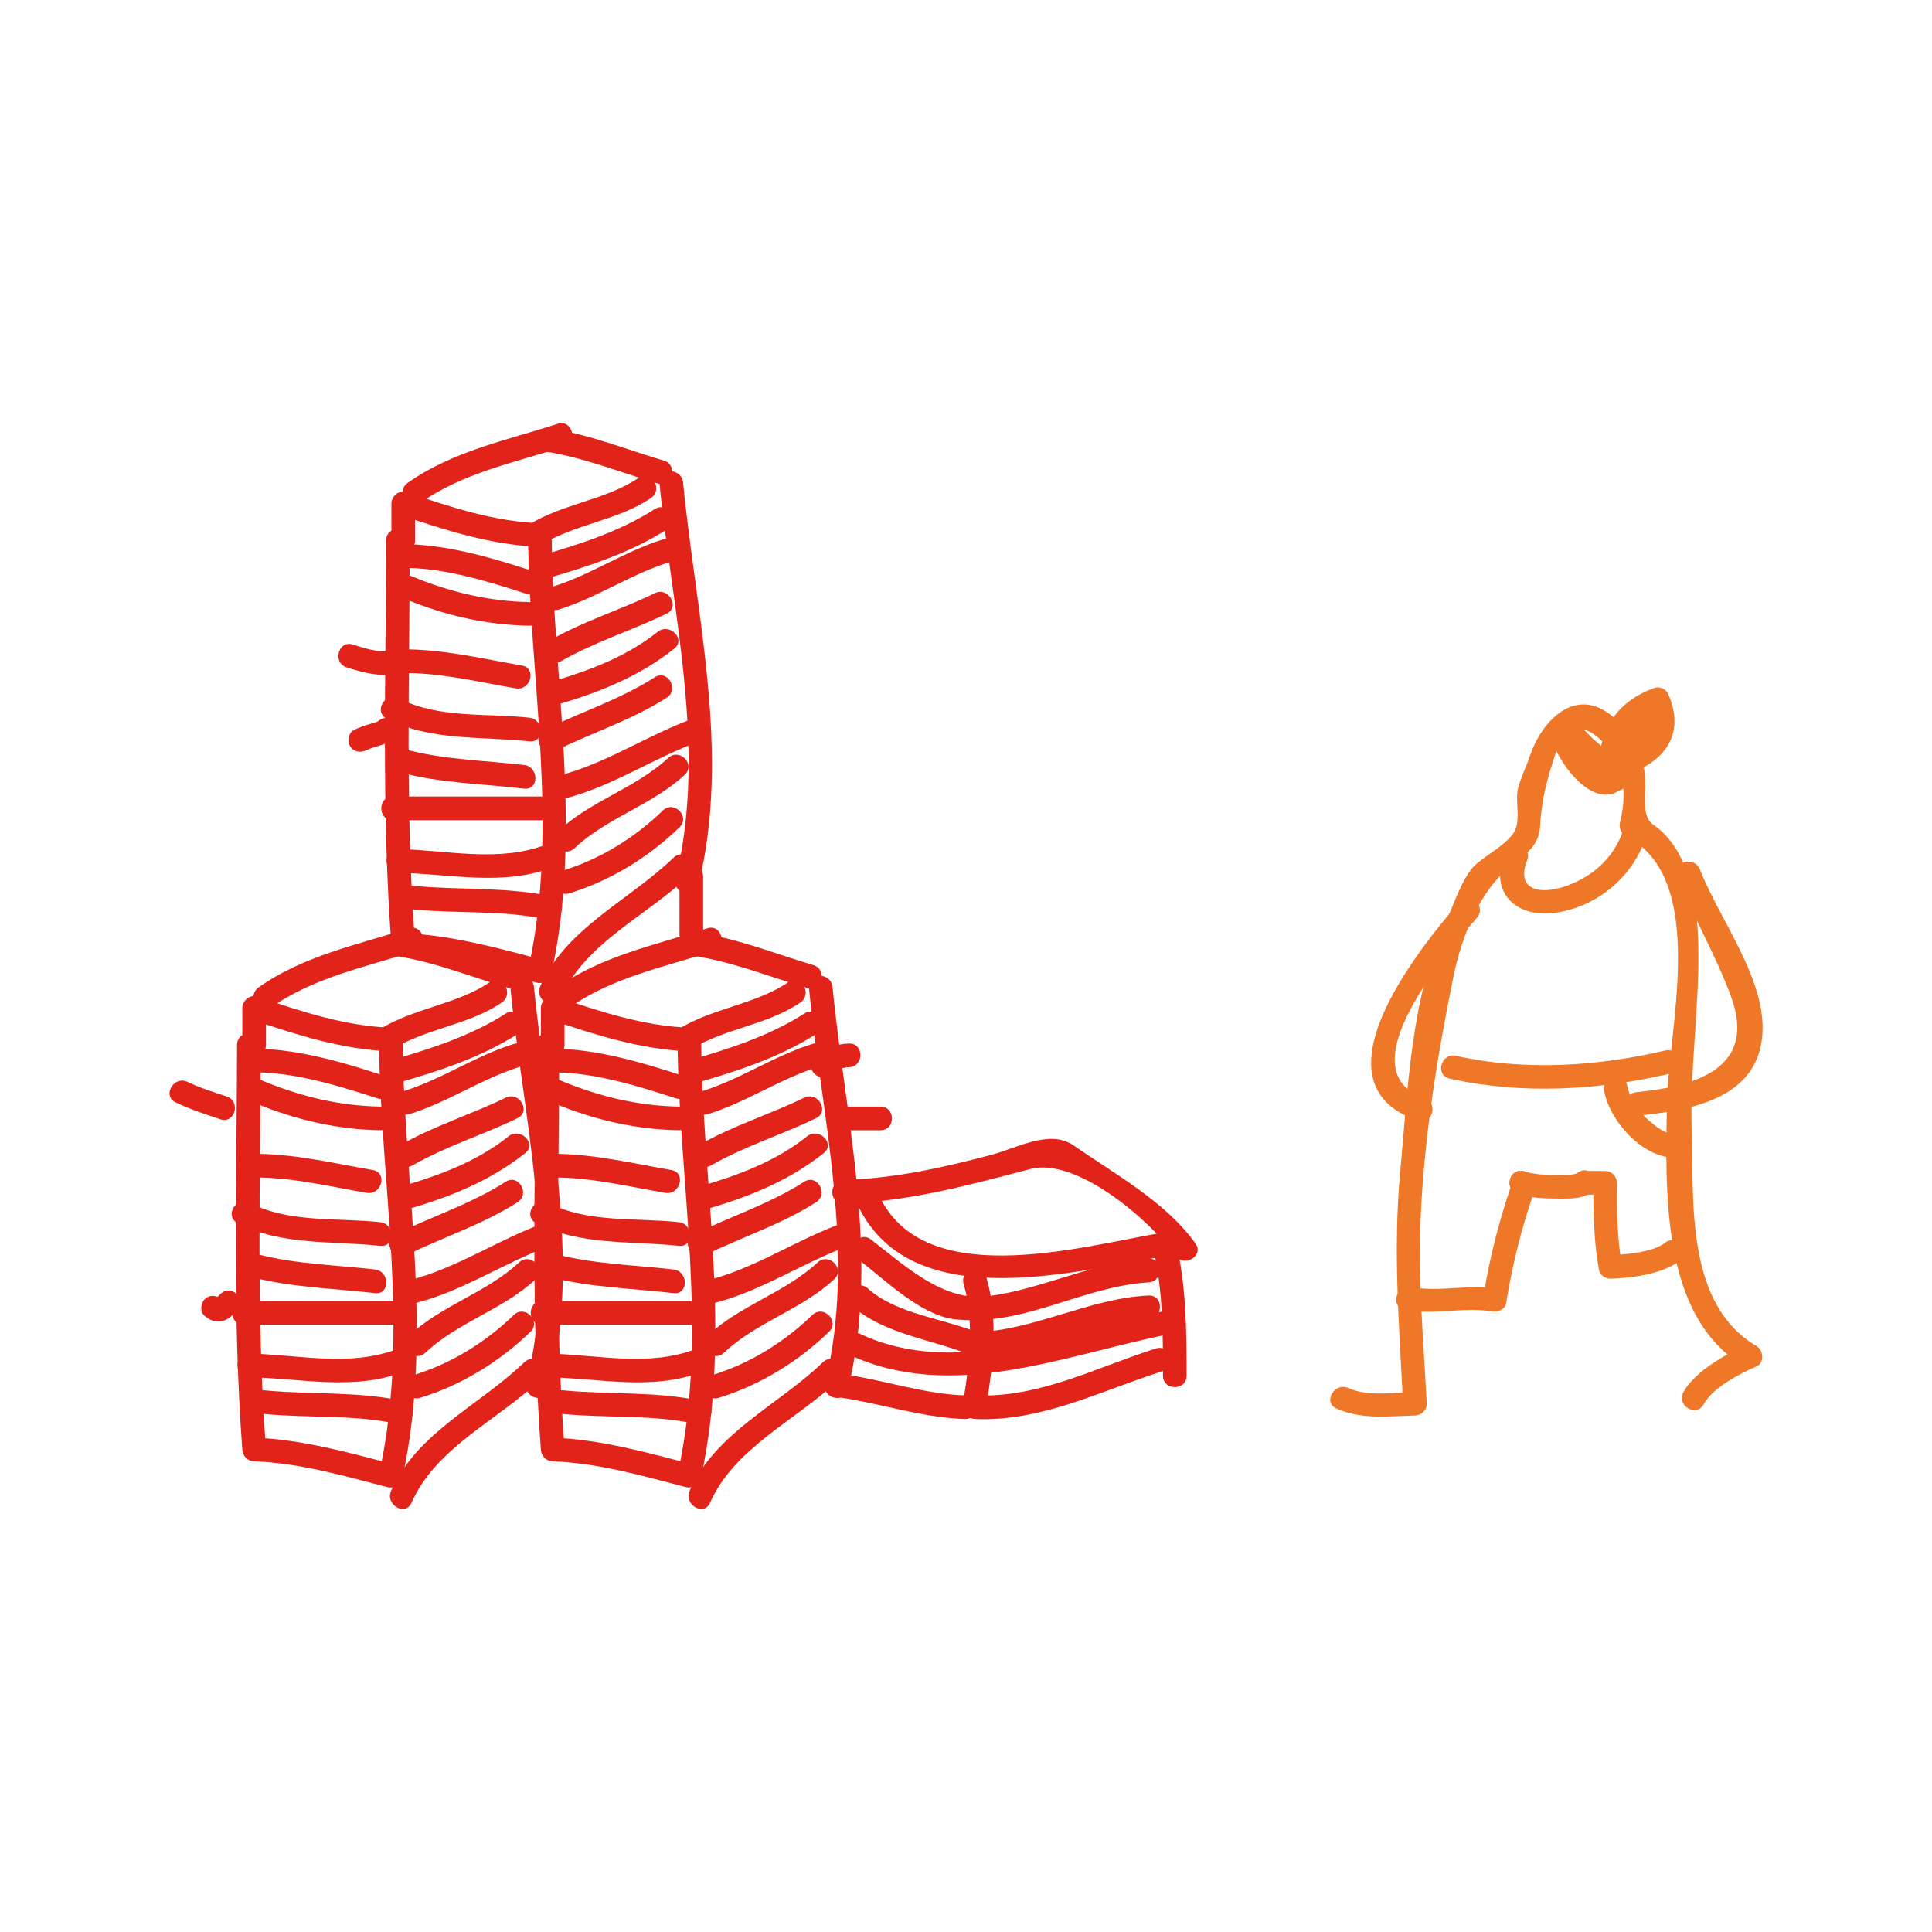 <?xml version="1.0" encoding="utf-8"?>
<!-- Generator: Adobe Illustrator 17.0.0, SVG Export Plug-In . SVG Version: 6.00 Build 0)  -->
<!DOCTYPE svg PUBLIC "-//W3C//DTD SVG 1.1//EN" "http://www.w3.org/Graphics/SVG/1.1/DTD/svg11.dtd">
<svg version="1.1" id="Warstwa_1" xmlns="http://www.w3.org/2000/svg" xmlns:xlink="http://www.w3.org/1999/xlink" x="0px" y="0px"
	 width="200px" height="200px" viewBox="0 0 200 200" enable-background="new 0 0 200 200" xml:space="preserve">
<g>
	<g>
		<g>
			<g>
				<g>
					<g>
						<path fill="#E2231A" d="M55.446,108.16c-0.023,13.967-0.495,27.945,0.544,41.889c0.051,0.686,0.519,1.196,1.224,1.224
							c4.77,0.188,9.233,1.488,13.819,2.676c0.62,0.161,1.361-0.196,1.506-0.855c3.3-14.979,0.167-30.353,0.044-45.479
							c-0.006-0.688-0.553-1.197-1.224-1.224c-4.855-0.196-9.26-1.689-13.819-3.22c-0.762-0.256-1.549,0.418-1.549,1.18
							c0,1.269,0,2.539,0,3.808c0,1.579,2.448,1.579,2.448,0c0-1.269,0-2.539,0-3.808c-0.516,0.393-1.033,0.787-1.549,1.18
							c4.78,1.606,9.402,3.103,14.47,3.308c-0.408-0.408-0.816-0.816-1.224-1.224c0.121,14.878,3.289,30.097,0.044,44.828
							c0.502-0.285,1.004-0.57,1.506-0.855c-4.805-1.245-9.486-2.568-14.47-2.764c0.408,0.408,0.816,0.816,1.224,1.224
							c-1.039-13.944-0.567-27.922-0.544-41.889C57.897,106.581,55.449,106.582,55.446,108.16L55.446,108.16z"/>
					</g>
				</g>
				<g>
					<g>
						<path fill="#E2231A" d="M58.92,104.321c4.469-3.156,9.823-4.206,14.94-5.861c1.496-0.484,0.856-2.848-0.651-2.361
							c-5.314,1.719-10.886,2.831-15.525,6.108C56.406,103.11,57.627,105.234,58.92,104.321L58.92,104.321z"/>
					</g>
				</g>
				<g>
					<g>
						<path fill="#E2231A" d="M71.432,108.673c3.535-2.217,7.993-2.551,11.424-4.896c1.295-0.885,0.072-3.007-1.236-2.114
							c-3.416,2.334-7.89,2.679-11.424,4.896C68.863,107.396,70.091,109.515,71.432,108.673L71.432,108.673z"/>
					</g>
				</g>
				<g>
					<g>
						<path fill="#E2231A" d="M72.121,99.004c3.931,0.639,7.621,2.141,11.424,3.264c1.518,0.448,2.161-1.915,0.651-2.361
							c-3.803-1.123-7.494-2.625-11.424-3.264C71.228,96.393,70.566,98.751,72.121,99.004L72.121,99.004z"/>
					</g>
				</g>
				<g>
					<g>
						<path fill="#E2231A" d="M83.735,102.176c1.308,13.436,4.987,27.623,1.676,41.02c-0.379,1.533,1.982,2.183,2.361,0.651
							c3.377-13.663-0.254-27.969-1.588-41.671C86.031,100.62,83.582,100.605,83.735,102.176L83.735,102.176z"/>
					</g>
				</g>
				<g>
					<g>
						<path fill="#E2231A" d="M73.504,155.563c2.558-5.785,9.04-8.584,13.409-12.809c1.136-1.099-0.596-2.828-1.731-1.731
							c-4.529,4.38-11.128,7.28-13.792,13.304C70.757,155.758,72.866,157.005,73.504,155.563L73.504,155.563z"/>
					</g>
				</g>
				<g>
					<g>
						<path fill="#E2231A" d="M58.302,146.377c4.599,0.442,9.286,0.036,13.819,1.044c1.538,0.342,2.192-2.018,0.651-2.361
							c-4.758-1.058-9.646-0.668-14.47-1.132C56.731,143.778,56.745,146.228,58.302,146.377L58.302,146.377z"/>
					</g>
				</g>
				<g>
					<g>
						<path fill="#E2231A" d="M56.67,142.569c5.43,0.107,10.868,1.442,16.102-0.588c1.455-0.564,0.823-2.932-0.651-2.361
							c-5.01,1.943-10.255,0.603-15.451,0.5C55.091,140.09,55.094,142.538,56.67,142.569L56.67,142.569z"/>
					</g>
				</g>
				<g>
					<g>
						<path fill="#E2231A" d="M56.126,137.129c5.259,0,10.518,0,15.776,0c1.579,0,1.579-2.448,0-2.448c-5.259,0-10.518,0-15.776,0
							C54.547,134.681,54.547,137.129,56.126,137.129L56.126,137.129z"/>
					</g>
				</g>
				<g>
					<g>
						<path fill="#E2231A" d="M56.889,132.189c4.194,1.105,8.55,1.175,12.838,1.676c1.566,0.183,1.549-2.267,0-2.448
							c-4.072-0.475-8.205-0.539-12.187-1.588C56.011,129.426,55.363,131.787,56.889,132.189L56.889,132.189z"/>
					</g>
				</g>
				<g>
					<g>
						<path fill="#E2231A" d="M55.508,126.626c4.564,2.345,9.81,1.803,14.762,2.343c1.568,0.171,1.552-2.279,0-2.448
							c-4.466-0.487-9.414,0.104-13.527-2.009C55.342,123.792,54.104,125.904,55.508,126.626L55.508,126.626z"/>
					</g>
				</g>
				<g>
					<g>
						<path fill="#E2231A" d="M57.758,121.897c3.763,0.069,7.408,0.949,11.099,1.588c1.544,0.268,2.204-2.091,0.651-2.361
							c-3.905-0.677-7.769-1.603-11.75-1.676C56.179,119.42,56.181,121.868,57.758,121.897L57.758,121.897z"/>
					</g>
				</g>
				<g>
					<g>
						<path fill="#E2231A" d="M57.433,114.237c4.112,1.702,8.382,2.685,12.838,2.764c1.58,0.028,1.577-2.42,0-2.448
							c-4.248-0.075-8.274-1.056-12.187-2.676C56.625,111.272,55.996,113.642,57.433,114.237L57.433,114.237z"/>
					</g>
				</g>
				<g>
					<g>
						<path fill="#E2231A" d="M57.758,111.016c4.078,0.107,8.332,1.421,12.187,2.676c1.505,0.49,2.145-1.874,0.651-2.361
							c-4.071-1.326-8.529-2.651-12.838-2.764C56.179,108.527,56.183,110.975,57.758,111.016L57.758,111.016z"/>
					</g>
				</g>
				<g>
					<g>
						<path fill="#E2231A" d="M72.228,112.061c4.233-1.225,8.524-2.633,12.261-5.02c1.326-0.847,0.099-2.966-1.236-2.114
							c-3.57,2.28-7.633,3.602-11.676,4.773C70.064,110.138,70.708,112.501,72.228,112.061L72.228,112.061z"/>
					</g>
				</g>
				<g>
					<g>
						<path fill="#E2231A" d="M73.316,115.325c3.979-1.239,7.45-3.658,11.424-4.896c1.502-0.468,0.861-2.831-0.651-2.361
							c-3.979,1.239-7.45,3.658-11.424,4.896C71.163,113.432,71.805,115.795,73.316,115.325L73.316,115.325z"/>
					</g>
				</g>
				<g>
					<g>
						<path fill="#E2231A" d="M73.608,120.642c3.451-1.985,7.307-3.156,10.88-4.896c1.419-0.691,0.177-2.802-1.236-2.114
							c-3.572,1.74-7.429,2.911-10.88,4.896C71.005,119.314,72.238,121.43,73.608,120.642L73.608,120.642z"/>
					</g>
				</g>
				<g>
					<g>
						<path fill="#E2231A" d="M72.447,130.057c1.579,0,1.579-2.448,0-2.448C70.868,127.609,70.868,130.057,72.447,130.057
							L72.447,130.057z"/>
					</g>
				</g>
				<g>
					<g>
						<path fill="#E2231A" d="M72.447,130.057c1.579,0,1.579-2.448,0-2.448C70.868,127.609,70.868,130.057,72.447,130.057
							L72.447,130.057z"/>
					</g>
				</g>
				<g>
					<g>
						<path fill="#E2231A" d="M73.064,129.89c3.794-1.848,7.853-3.153,11.424-5.44c1.325-0.848,0.098-2.968-1.236-2.114
							c-3.571,2.287-7.63,3.592-11.424,5.44C70.41,128.467,71.651,130.578,73.064,129.89L73.064,129.89z"/>
					</g>
				</g>
				<g>
					<g>
						<path fill="#E2231A" d="M73.86,134.909c5.02-1.258,9.301-4.262,14.144-5.984c1.476-0.525,0.841-2.891-0.651-2.361
							c-4.838,1.72-9.139,4.73-14.144,5.984C71.679,132.932,72.328,135.293,73.86,134.909L73.86,134.909z"/>
					</g>
				</g>
				<g>
					<g>
						<path fill="#E2231A" d="M73.316,125.117c4.312-1.259,8.43-2.932,11.964-5.755c1.234-0.985-0.511-2.706-1.731-1.731
							c-3.185,2.544-7.01,3.994-10.884,5.125C71.153,123.198,71.797,125.561,73.316,125.117L73.316,125.117z"/>
					</g>
				</g>
				<g>
					<g>
						<path fill="#E2231A" d="M74.944,140.035c3.352-3.172,8.06-4.472,11.424-7.616c1.156-1.08-0.579-2.807-1.731-1.731
							c-3.351,3.131-8.064,4.436-11.424,7.616C72.064,139.391,73.799,141.119,74.944,140.035L74.944,140.035z"/>
					</g>
				</g>
				<g>
					<g>
						<path fill="#E2231A" d="M74.404,144.702c4.277-1.312,8.211-3.737,11.42-6.843c1.136-1.1-0.597-2.829-1.731-1.731
							c-2.904,2.811-6.468,5.025-10.34,6.213C72.249,142.803,72.891,145.166,74.404,144.702L74.404,144.702z"/>
					</g>
				</g>
			</g>
			<g>
				<g>
					<g>
						<path fill="#E2231A" d="M24.54,108.16c-0.023,13.967-0.495,27.945,0.544,41.889c0.051,0.686,0.519,1.196,1.224,1.224
							c4.77,0.188,9.233,1.488,13.819,2.676c0.62,0.161,1.361-0.196,1.506-0.855c3.3-14.979,0.167-30.353,0.044-45.479
							c-0.006-0.688-0.553-1.197-1.224-1.224c-4.855-0.196-9.26-1.689-13.819-3.22c-0.762-0.256-1.549,0.418-1.549,1.18
							c0,1.269,0,2.539,0,3.808c0,1.579,2.448,1.579,2.448,0c0-1.269,0-2.539,0-3.808c-0.516,0.393-1.033,0.787-1.549,1.18
							c4.78,1.606,9.402,3.103,14.47,3.308c-0.408-0.408-0.816-0.816-1.224-1.224c0.121,14.878,3.289,30.097,0.044,44.828
							c0.502-0.285,1.004-0.57,1.506-0.855c-4.805-1.245-9.486-2.568-14.47-2.764c0.408,0.408,0.816,0.816,1.224,1.224
							c-1.039-13.944-0.567-27.922-0.544-41.889C26.991,106.581,24.543,106.582,24.54,108.16L24.54,108.16z"/>
					</g>
				</g>
				<g>
					<g>
						<path fill="#E2231A" d="M28.014,104.321c4.469-3.156,9.823-4.206,14.94-5.861c1.496-0.484,0.856-2.848-0.651-2.361
							c-5.314,1.719-10.886,2.831-15.525,6.108C25.5,103.11,26.721,105.234,28.014,104.321L28.014,104.321z"/>
					</g>
				</g>
				<g>
					<g>
						<path fill="#E2231A" d="M40.527,108.673c3.535-2.217,7.993-2.551,11.424-4.896c1.295-0.885,0.072-3.007-1.236-2.114
							c-3.416,2.334-7.89,2.679-11.424,4.896C37.957,107.396,39.185,109.515,40.527,108.673L40.527,108.673z"/>
					</g>
				</g>
				<g>
					<g>
						<path fill="#E2231A" d="M41.215,99.004c3.931,0.639,7.621,2.141,11.424,3.264c1.518,0.448,2.161-1.915,0.651-2.361
							c-3.803-1.123-7.494-2.625-11.424-3.264C40.322,96.393,39.66,98.751,41.215,99.004L41.215,99.004z"/>
					</g>
				</g>
				<g>
					<g>
						<path fill="#E2231A" d="M52.829,102.176c1.308,13.436,4.987,27.623,1.676,41.02c-0.379,1.533,1.982,2.183,2.361,0.651
							c3.377-13.663-0.254-27.969-1.588-41.671C55.126,100.62,52.676,100.605,52.829,102.176L52.829,102.176z"/>
					</g>
				</g>
				<g>
					<g>
						<path fill="#E2231A" d="M42.598,155.563c2.558-5.785,9.04-8.584,13.409-12.809c1.136-1.099-0.596-2.828-1.731-1.731
							c-4.529,4.38-11.128,7.28-13.792,13.304C39.852,155.758,41.96,157.005,42.598,155.563L42.598,155.563z"/>
					</g>
				</g>
				<g>
					<g>
						<path fill="#E2231A" d="M27.396,146.377c4.599,0.442,9.286,0.036,13.819,1.044c1.538,0.342,2.192-2.018,0.651-2.361
							c-4.758-1.058-9.646-0.668-14.47-1.132C25.825,143.778,25.839,146.228,27.396,146.377L27.396,146.377z"/>
					</g>
				</g>
				<g>
					<g>
						<path fill="#E2231A" d="M25.764,142.569c5.43,0.107,10.868,1.442,16.102-0.588c1.455-0.564,0.823-2.932-0.651-2.361
							c-5.01,1.943-10.255,0.603-15.451,0.5C24.185,140.09,24.188,142.538,25.764,142.569L25.764,142.569z"/>
					</g>
				</g>
				<g>
					<g>
						<path fill="#E2231A" d="M25.22,137.129c5.259,0,10.518,0,15.776,0c1.579,0,1.579-2.448,0-2.448c-5.259,0-10.518,0-15.776,0
							C23.642,134.681,23.642,137.129,25.22,137.129L25.22,137.129z"/>
					</g>
				</g>
				<g>
					<g>
						<path fill="#E2231A" d="M25.983,132.189c4.194,1.105,8.55,1.175,12.838,1.676c1.566,0.183,1.549-2.267,0-2.448
							c-4.072-0.475-8.205-0.539-12.187-1.588C25.105,129.426,24.458,131.787,25.983,132.189L25.983,132.189z"/>
					</g>
				</g>
				<g>
					<g>
						<path fill="#E2231A" d="M24.603,126.626c4.564,2.345,9.81,1.803,14.762,2.343c1.568,0.171,1.552-2.279,0-2.448
							c-4.466-0.487-9.414,0.104-13.527-2.009C24.437,123.792,23.198,125.904,24.603,126.626L24.603,126.626z"/>
					</g>
				</g>
				<g>
					<g>
						<path fill="#E2231A" d="M26.852,121.897c3.763,0.069,7.408,0.949,11.099,1.588c1.544,0.268,2.204-2.091,0.651-2.361
							c-3.905-0.677-7.769-1.603-11.75-1.676C25.273,119.42,25.276,121.868,26.852,121.897L26.852,121.897z"/>
					</g>
				</g>
				<g>
					<g>
						<path fill="#E2231A" d="M26.527,114.237c4.112,1.702,8.382,2.685,12.838,2.764c1.58,0.028,1.577-2.42,0-2.448
							c-4.248-0.075-8.274-1.056-12.187-2.676C25.719,111.272,25.09,113.642,26.527,114.237L26.527,114.237z"/>
					</g>
				</g>
				<g>
					<g>
						<path fill="#E2231A" d="M26.852,111.016c4.078,0.107,8.332,1.421,12.187,2.676c1.505,0.49,2.145-1.874,0.651-2.361
							c-4.071-1.326-8.529-2.651-12.838-2.764C25.273,108.527,25.277,110.975,26.852,111.016L26.852,111.016z"/>
					</g>
				</g>
				<g>
					<g>
						<path fill="#E2231A" d="M41.322,112.061c4.233-1.225,8.524-2.633,12.261-5.02c1.326-0.847,0.099-2.966-1.236-2.114
							c-3.57,2.28-7.633,3.602-11.676,4.773C39.158,110.138,39.802,112.501,41.322,112.061L41.322,112.061z"/>
					</g>
				</g>
				<g>
					<g>
						<path fill="#E2231A" d="M42.41,115.325c3.979-1.239,7.45-3.658,11.424-4.896c1.502-0.468,0.861-2.831-0.651-2.361
							c-3.979,1.239-7.45,3.658-11.424,4.896C40.257,113.432,40.899,115.795,42.41,115.325L42.41,115.325z"/>
					</g>
				</g>
				<g>
					<g>
						<path fill="#E2231A" d="M42.703,120.642c3.451-1.985,7.307-3.156,10.88-4.896c1.419-0.691,0.177-2.802-1.236-2.114
							c-3.572,1.74-7.429,2.911-10.88,4.896C40.099,119.314,41.332,121.43,42.703,120.642L42.703,120.642z"/>
					</g>
				</g>
				<g>
					<g>
						<path fill="#E2231A" d="M41.541,130.057c1.579,0,1.579-2.448,0-2.448S39.962,130.057,41.541,130.057L41.541,130.057z"/>
					</g>
				</g>
				<g>
					<g>
						<path fill="#E2231A" d="M41.541,130.057c1.579,0,1.579-2.448,0-2.448S39.962,130.057,41.541,130.057L41.541,130.057z"/>
					</g>
				</g>
				<g>
					<g>
						<path fill="#E2231A" d="M42.159,129.89c3.794-1.848,7.853-3.153,11.424-5.44c1.325-0.848,0.098-2.968-1.236-2.114
							c-3.571,2.287-7.63,3.592-11.424,5.44C39.504,128.467,40.746,130.578,42.159,129.89L42.159,129.89z"/>
					</g>
				</g>
				<g>
					<g>
						<path fill="#E2231A" d="M42.954,134.909c5.02-1.258,9.301-4.262,14.144-5.984c1.476-0.525,0.841-2.891-0.651-2.361
							c-4.838,1.72-9.139,4.73-14.144,5.984C40.773,132.932,41.422,135.293,42.954,134.909L42.954,134.909z"/>
					</g>
				</g>
				<g>
					<g>
						<path fill="#E2231A" d="M42.41,125.117c4.312-1.259,8.43-2.932,11.964-5.755c1.234-0.985-0.511-2.706-1.731-1.731
							c-3.185,2.544-7.01,3.994-10.884,5.125C40.247,123.198,40.891,125.561,42.41,125.117L42.41,125.117z"/>
					</g>
				</g>
				<g>
					<g>
						<path fill="#E2231A" d="M44.038,140.035c3.352-3.172,8.059-4.472,11.424-7.616c1.156-1.08-0.579-2.807-1.731-1.731
							c-3.351,3.131-8.064,4.436-11.424,7.616C41.159,139.391,42.893,141.119,44.038,140.035L44.038,140.035z"/>
					</g>
				</g>
				<g>
					<g>
						<path fill="#E2231A" d="M43.498,144.702c4.277-1.312,8.211-3.737,11.42-6.843c1.136-1.1-0.597-2.829-1.731-1.731
							c-2.904,2.811-6.468,5.025-10.34,6.213C41.343,142.803,41.985,145.166,43.498,144.702L43.498,144.702z"/>
					</g>
				</g>
			</g>
			<g>
				<g>
					<g>
						<path fill="#E2231A" d="M39.974,55.935c-0.023,13.967-0.495,27.945,0.544,41.889c0.051,0.686,0.519,1.196,1.224,1.224
							c4.77,0.188,9.233,1.488,13.819,2.676c0.62,0.161,1.361-0.196,1.506-0.855c3.3-14.979,0.167-30.353,0.044-45.479
							c-0.006-0.688-0.553-1.197-1.224-1.224c-4.855-0.196-9.26-1.689-13.819-3.22c-0.762-0.256-1.549,0.418-1.549,1.18
							c0,1.269,0,2.539,0,3.808c0,1.579,2.448,1.579,2.448,0c0-1.269,0-2.539,0-3.808c-0.516,0.393-1.033,0.787-1.549,1.18
							c4.78,1.606,9.402,3.103,14.47,3.308c-0.408-0.408-0.816-0.816-1.224-1.224c0.121,14.878,3.289,30.097,0.044,44.828
							c0.502-0.285,1.004-0.57,1.506-0.855c-4.805-1.245-9.486-2.568-14.47-2.764c0.408,0.408,0.816,0.816,1.224,1.224
							C41.927,83.88,42.4,69.902,42.423,55.935C42.425,54.356,39.977,54.356,39.974,55.935L39.974,55.935z"/>
					</g>
				</g>
				<g>
					<g>
						<path fill="#E2231A" d="M43.448,52.095c4.469-3.156,9.823-4.206,14.94-5.861c1.496-0.484,0.856-2.848-0.651-2.361
							c-5.314,1.719-10.886,2.831-15.525,6.108C40.934,50.884,42.156,53.008,43.448,52.095L43.448,52.095z"/>
					</g>
				</g>
				<g>
					<g>
						<path fill="#E2231A" d="M55.961,56.448c3.535-2.217,7.993-2.551,11.424-4.896c1.295-0.885,0.072-3.007-1.236-2.114
							c-3.416,2.334-7.89,2.679-11.424,4.896C53.392,55.17,54.619,57.289,55.961,56.448L55.961,56.448z"/>
					</g>
				</g>
				<g>
					<g>
						<path fill="#E2231A" d="M56.65,46.779c3.931,0.639,7.621,2.141,11.424,3.264c1.518,0.448,2.161-1.915,0.651-2.361
							c-3.803-1.123-7.494-2.625-11.424-3.264C55.757,44.167,55.094,46.526,56.65,46.779L56.65,46.779z"/>
					</g>
				</g>
				<g>
					<g>
						<path fill="#E2231A" d="M68.263,49.95c1.308,13.436,4.987,27.623,1.676,41.02c-0.379,1.533,1.982,2.183,2.361,0.651
							c3.377-13.663-0.254-27.969-1.588-41.671C70.56,48.394,68.11,48.379,68.263,49.95L68.263,49.95z"/>
					</g>
				</g>
				<g>
					<g>
						<path fill="#E2231A" d="M58.032,103.338c2.558-5.785,9.04-8.584,13.409-12.809c1.136-1.099-0.596-2.828-1.731-1.731
							c-4.529,4.38-11.128,7.28-13.792,13.304C55.286,103.532,57.395,104.779,58.032,103.338L58.032,103.338z"/>
					</g>
				</g>
				<g>
					<g>
						<path fill="#E2231A" d="M42.831,94.152c4.599,0.442,9.286,0.036,13.819,1.044c1.538,0.342,2.192-2.018,0.651-2.361
							c-4.758-1.058-9.646-0.668-14.47-1.132C41.259,91.553,41.274,94.002,42.831,94.152L42.831,94.152z"/>
					</g>
				</g>
				<g>
					<g>
						<path fill="#E2231A" d="M41.198,90.344c5.43,0.107,10.868,1.442,16.102-0.588c1.455-0.564,0.823-2.932-0.651-2.361
							c-5.01,1.943-10.255,0.603-15.451,0.5C39.619,87.864,39.622,90.313,41.198,90.344L41.198,90.344z"/>
					</g>
				</g>
				<g>
					<g>
						<path fill="#E2231A" d="M40.654,84.904c5.259,0,10.518,0,15.776,0c1.579,0,1.579-2.448,0-2.448c-5.259,0-10.518,0-15.776,0
							C39.076,82.455,39.076,84.904,40.654,84.904L40.654,84.904z"/>
					</g>
				</g>
				<g>
					<g>
						<path fill="#E2231A" d="M41.417,79.964c4.194,1.105,8.55,1.175,12.838,1.676c1.566,0.183,1.549-2.267,0-2.448
							c-4.072-0.475-8.205-0.539-12.187-1.588C40.54,77.2,39.892,79.562,41.417,79.964L41.417,79.964z"/>
					</g>
				</g>
				<g>
					<g>
						<path fill="#E2231A" d="M40.037,74.4c4.564,2.345,9.81,1.803,14.762,2.343c1.568,0.171,1.552-2.279,0-2.448
							c-4.466-0.487-9.414,0.104-13.527-2.009C39.871,71.566,38.632,73.678,40.037,74.4L40.037,74.4z"/>
					</g>
				</g>
				<g>
					<g>
						<path fill="#E2231A" d="M42.287,69.671c3.763,0.069,7.408,0.949,11.099,1.588c1.544,0.268,2.204-2.091,0.651-2.361
							c-3.905-0.677-7.769-1.603-11.75-1.676C40.707,67.194,40.71,69.642,42.287,69.671L42.287,69.671z"/>
					</g>
				</g>
				<g>
					<g>
						<path fill="#E2231A" d="M41.961,62.011c4.112,1.702,8.382,2.685,12.838,2.764c1.58,0.028,1.577-2.42,0-2.448
							c-4.248-0.075-8.274-1.056-12.187-2.676C41.153,59.047,40.524,61.416,41.961,62.011L41.961,62.011z"/>
					</g>
				</g>
				<g>
					<g>
						<path fill="#E2231A" d="M42.287,58.791c4.078,0.107,8.332,1.421,12.187,2.676c1.505,0.49,2.145-1.874,0.651-2.361
							c-4.071-1.326-8.529-2.651-12.838-2.764C40.707,56.301,40.711,58.749,42.287,58.791L42.287,58.791z"/>
					</g>
				</g>
				<g>
					<g>
						<path fill="#E2231A" d="M56.756,59.835c4.233-1.225,8.524-2.633,12.261-5.02c1.326-0.847,0.099-2.966-1.236-2.114
							c-3.57,2.28-7.633,3.602-11.676,4.773C54.592,57.913,55.236,60.275,56.756,59.835L56.756,59.835z"/>
					</g>
				</g>
				<g>
					<g>
						<path fill="#E2231A" d="M57.844,63.099c3.979-1.239,7.45-3.658,11.424-4.896c1.502-0.468,0.861-2.831-0.651-2.361
							c-3.979,1.239-7.45,3.658-11.424,4.896C55.691,61.206,56.333,63.57,57.844,63.099L57.844,63.099z"/>
					</g>
				</g>
				<g>
					<g>
						<path fill="#E2231A" d="M58.137,68.416c3.451-1.985,7.307-3.156,10.88-4.896c1.419-0.691,0.177-2.802-1.236-2.114
							c-3.572,1.74-7.429,2.911-10.88,4.896C55.534,67.089,56.766,69.205,58.137,68.416L58.137,68.416z"/>
					</g>
				</g>
				<g>
					<g>
						<path fill="#E2231A" d="M56.975,77.831c1.579,0,1.579-2.448,0-2.448S55.396,77.831,56.975,77.831L56.975,77.831z"/>
					</g>
				</g>
				<g>
					<g>
						<path fill="#E2231A" d="M56.975,77.831c1.579,0,1.579-2.448,0-2.448S55.396,77.831,56.975,77.831L56.975,77.831z"/>
					</g>
				</g>
				<g>
					<g>
						<path fill="#E2231A" d="M57.593,77.664c3.794-1.848,7.853-3.153,11.424-5.44c1.325-0.848,0.098-2.968-1.236-2.114
							c-3.571,2.287-7.63,3.592-11.424,5.44C54.938,76.242,56.18,78.353,57.593,77.664L57.593,77.664z"/>
					</g>
				</g>
				<g>
					<g>
						<path fill="#E2231A" d="M58.388,82.684c5.02-1.258,9.301-4.262,14.144-5.984c1.476-0.525,0.841-2.891-0.651-2.361
							c-4.838,1.72-9.139,4.73-14.144,5.984C56.207,80.707,56.857,83.068,58.388,82.684L58.388,82.684z"/>
					</g>
				</g>
				<g>
					<g>
						<path fill="#E2231A" d="M57.844,72.891c4.312-1.259,8.43-2.932,11.964-5.755c1.233-0.985-0.511-2.706-1.731-1.731
							c-3.185,2.544-7.01,3.994-10.884,5.125C55.681,70.972,56.325,73.335,57.844,72.891L57.844,72.891z"/>
					</g>
				</g>
				<g>
					<g>
						<path fill="#E2231A" d="M59.473,87.809c3.352-3.172,8.059-4.472,11.424-7.616c1.156-1.08-0.579-2.807-1.731-1.731
							c-3.351,3.131-8.064,4.436-11.424,7.616C56.593,87.165,58.327,88.893,59.473,87.809L59.473,87.809z"/>
					</g>
				</g>
				<g>
					<g>
						<path fill="#E2231A" d="M58.932,92.476c4.277-1.312,8.211-3.737,11.42-6.843c1.136-1.1-0.597-2.829-1.731-1.731
							c-2.904,2.811-6.468,5.025-10.34,6.213C56.777,90.577,57.419,92.94,58.932,92.476L58.932,92.476z"/>
					</g>
				</g>
			</g>
			<g>
				<g>
					<path fill="#E2231A" d="M70.341,90.752c0,1.995,0,3.989,0,5.984c0,1.579,2.448,1.579,2.448,0c0-1.995,0-3.989,0-5.984
						C72.789,89.173,70.341,89.173,70.341,90.752L70.341,90.752z"/>
				</g>
			</g>
			<g>
				<g>
					<path fill="#E2231A" d="M41.319,67.267c-1.591,0.456-3.266-0.047-4.789-0.544c-1.505-0.491-2.145,1.874-0.651,2.361
						c1.948,0.635,4.069,1.124,6.091,0.544C43.484,69.193,42.839,66.831,41.319,67.267L41.319,67.267z"/>
				</g>
			</g>
			<g>
				<g>
					<path fill="#E2231A" d="M39.146,74.654c-0.084,0.075-0.59,0.222-0.874,0.302c-0.551,0.155-1.08,0.35-1.598,0.595
						c-0.603,0.285-0.754,1.138-0.439,1.675c0.359,0.613,1.071,0.724,1.675,0.439c1.002-0.473,2.107-0.511,2.968-1.279
						C42.058,75.332,40.32,73.607,39.146,74.654L39.146,74.654z"/>
				</g>
			</g>
			<g>
				<g>
					<path fill="#E2231A" d="M22.826,133.952c-0.134,0.133-0.269,0.264-0.408,0.391c-0.119,0.109,0.709,0.323,0.507,0.153
						c-0.511-0.428-1.228-0.503-1.731,0c-0.441,0.441-0.512,1.302,0,1.731c0.573,0.48,1.127,0.669,1.871,0.507
						c0.588-0.128,1.083-0.644,1.492-1.051C25.677,134.568,23.946,132.837,22.826,133.952L22.826,133.952z"/>
				</g>
			</g>
			<g>
				<g>
					<path fill="#E2231A" d="M18.177,114.113c1.491,0.722,3.076,1.232,4.645,1.755c1.502,0.501,2.141-1.864,0.651-2.361
						c-1.366-0.455-2.761-0.88-4.06-1.509C17.999,111.315,16.757,113.425,18.177,114.113L18.177,114.113z"/>
				</g>
			</g>
			<g>
				<g>
					<path fill="#E2231A" d="M86.031,111.202c0.466-0.44,1.178-0.71,1.855-0.73c1.575-0.045,1.58-2.494,0-2.448
						c-1.324,0.038-2.618,0.533-3.586,1.447C83.15,110.557,84.884,112.285,86.031,111.202L86.031,111.202z"/>
				</g>
			</g>
			<g>
				<g>
					<path fill="#E2231A" d="M87.341,117.001c1.269,0,2.539,0,3.808,0c1.579,0,1.579-2.448,0-2.448c-1.269,0-2.539,0-3.808,0
						C85.763,114.552,85.763,117.001,87.341,117.001L87.341,117.001z"/>
				</g>
			</g>
		</g>
		<g>
			<g>
				<g>
					<path fill="#E2231A" d="M87.341,124.591c6.637-0.176,12.943-1.901,19.329-3.579c4.702-1.235,12.281,5.175,14.975,8.957
						c0.907,1.274,3.032,0.053,2.114-1.236c-3.069-4.309-8.36-7.195-12.625-10.161c-2.442-1.698-5.848,0.269-8.481,0.967
						c-5.047,1.337-10.071,2.465-15.312,2.604C85.766,122.185,85.762,124.633,87.341,124.591L87.341,124.591z"/>
				</g>
			</g>
			<g>
				<g>
					<path fill="#E2231A" d="M88.337,123.693c4.942,12.791,22.304,8.038,32.515,6.295c-0.502-0.285-1.004-0.57-1.506-0.855
						c1.05,4.301,1.04,8.866,1.044,13.275c0.002,1.579,2.45,1.579,2.448,0c-0.005-4.631-0.028-9.404-1.132-13.926
						c-0.17-0.695-0.864-0.964-1.506-0.855c-8.507,1.452-25.285,6.331-29.503-4.585C90.135,121.586,87.767,122.218,88.337,123.693
						L88.337,123.693z"/>
				</g>
			</g>
			<g>
				<g>
					<path fill="#E2231A" d="M99.761,132.941c1.105,3.747,0.606,8.061,0,11.862c-0.246,1.544,2.113,2.206,2.361,0.651
						c0.678-4.251,1.238-8.967,0-13.163C101.676,130.78,99.314,131.423,99.761,132.941L99.761,132.941z"/>
				</g>
			</g>
			<g>
				<g>
					<path fill="#E2231A" d="M87.016,144.676c4.252,0.642,8.528,2.083,12.838,2.22c1.58,0.05,1.575-2.398,0-2.448
						c-4.081-0.13-8.157-1.524-12.187-2.132C86.123,142.083,85.459,144.441,87.016,144.676L87.016,144.676z"/>
				</g>
			</g>
			<g>
				<g>
					<path fill="#E2231A" d="M100.942,146.896c6.884,0.294,12.968-2.908,19.366-4.94c1.499-0.476,0.858-2.84-0.651-2.361
						c-6.173,1.961-12.068,5.137-18.715,4.852C99.363,144.381,99.369,146.829,100.942,146.896L100.942,146.896z"/>
				</g>
			</g>
			<g>
				<g>
					<path fill="#E2231A" d="M88.9,130.409c2.674,2.047,6.406,5.733,9.866,6.151c7.076,0.855,13.248-3.402,20.129-3.808
						c1.569-0.093,1.578-2.541,0-2.448c-5.698,0.337-10.989,3.163-16.656,3.885c-4.626,0.589-8.653-3.254-12.104-5.894
						C88.881,127.335,87.664,129.463,88.9,130.409L88.9,130.409z"/>
				</g>
			</g>
			<g>
				<g>
					<path fill="#E2231A" d="M88.108,135.113c3.35,3.012,8.459,3.548,12.508,5.211c1.461,0.6,2.09-1.77,0.651-2.361
						c-3.585-1.472-8.481-1.931-11.428-4.581C88.669,132.33,86.932,134.056,88.108,135.113L88.108,135.113z"/>
				</g>
			</g>
			<g>
				<g>
					<path fill="#E2231A" d="M100.942,140.368c6.215-0.209,11.818-3.532,17.953-3.808c1.572-0.071,1.579-2.519,0-2.448
						c-6.162,0.277-11.745,3.6-17.953,3.808C99.367,137.973,99.362,140.421,100.942,140.368L100.942,140.368z"/>
				</g>
			</g>
			<g>
				<g>
					<path fill="#E2231A" d="M87.812,140.201c10.669,5.006,22.26,0.125,33.04-2.053c1.547-0.313,0.89-2.672-0.651-2.361
						c-9.968,2.014-21.276,6.934-31.154,2.299C87.627,137.421,86.383,139.531,87.812,140.201L87.812,140.201z"/>
				</g>
			</g>
		</g>
	</g>
	<g>
		<g>
			<g>
				<path fill="#EE7828" d="M138.343,145.805c2.617,1.175,5.316,0.799,8.128,0.73c0.641-0.016,1.258-0.545,1.224-1.224
					c-0.316-6.248-0.891-12.386-0.654-18.66c0.326-8.626,1.712-17.199,3.436-25.643c0.79-3.866,2.641-8.789,5.883-11.293
					c1.558-1.204,2.982-2.174,3.079-4.265c0.126-2.717,0.756-4.915,1.597-7.465c1.786-5.416,5.793-0.854,6.598,1.534
					c0.603,1.79,0.532,3.803,0.068,5.605c-0.131,0.51,0.072,1.131,0.563,1.382c8.681,4.456,4.404,20.037,4.29,27.776
					c-0.13,8.82-0.708,22.036,8.033,27.17c0-0.705,0-1.409,0-2.114c-2.061,0.896-5.211,2.721-6.328,4.791
					c-0.75,1.389,1.364,2.625,2.114,1.236c0.924-1.711,3.703-3.154,5.45-3.913c0.873-0.379,0.721-1.69,0-2.114
					c-7.362-4.324-6.478-14.94-6.704-22.333c-0.198-6.475,0.837-12.884,0.682-19.361c-0.1-4.17-0.921-9.719-4.673-12.285
					c-1.348-0.922-0.623-3.548-0.878-5.386c-0.346-2.497-1.668-4.615-3.662-6.081c-3.841-2.825-7.142,1.104-8.207,4.334
					c-0.379,1.148-0.927,2.202-1.229,3.372c-0.369,1.432,0.417,3.521-0.573,4.783c-0.977,1.244-2.589,2.053-3.795,3.099
					c-1.367,1.185-2.337,4.317-3.116,5.945c-3.594,7.506-3.96,17.72-4.723,25.93c-0.749,8.066-0.105,15.914,0.302,23.956
					c0.408-0.408,0.816-0.816,1.224-1.224c-2.176,0.053-4.839,0.526-6.893-0.396C138.151,143.05,136.905,145.159,138.343,145.805
					L138.343,145.805z"/>
			</g>
		</g>
		<g>
			<g>
				<path fill="#EE7828" d="M173.621,90.672c1.65,4.291,4.043,8.255,5.605,12.578c2.644,7.32-3.661,9.202-9.799,9.809
					c-1.556,0.154-1.571,2.603,0,2.448c5.391-0.533,12.359-1.675,12.994-8.172c0.571-5.83-4.449-12.141-6.439-17.314
					C175.421,88.563,173.053,89.196,173.621,90.672L173.621,90.672z"/>
			</g>
		</g>
		<g>
			<g>
				<path fill="#EE7828" d="M151.152,93.289c-4.345,5.009-15.614,18.964-4.356,22.718c1.502,0.501,2.141-1.864,0.651-2.361
					c-8.248-2.751,2.438-15.17,5.436-18.627C153.912,93.834,152.188,92.094,151.152,93.289L151.152,93.289z"/>
			</g>
		</g>
		<g>
			<g>
				<path fill="#EE7828" d="M166.07,112.977c0.614,3.096,3.83,6.717,7.165,6.883c1.579,0.078,1.571-2.37,0-2.448
					c-0.904-0.045-1.874-0.84-2.535-1.41c-1.126-0.971-1.978-2.207-2.269-3.676C168.123,110.778,165.764,111.435,166.07,112.977
					L166.07,112.977z"/>
			</g>
		</g>
		<g>
			<g>
				<path fill="#EE7828" d="M172.365,108.751c-7.034,1.643-14.565,2.13-21.654,0.544c-1.538-0.344-2.191,2.016-0.651,2.361
					c7.535,1.686,15.474,1.203,22.955-0.544C174.553,110.752,173.901,108.392,172.365,108.751L172.365,108.751z"/>
			</g>
		</g>
		<g>
			<g>
				<path fill="#EE7828" d="M157.458,123.667c1.579,0,1.579-2.448,0-2.448S155.879,123.667,157.458,123.667L157.458,123.667z"/>
			</g>
		</g>
		<g>
			<g>
				<path fill="#EE7828" d="M157.458,123.667c1.579,0,1.579-2.448,0-2.448S155.879,123.667,157.458,123.667L157.458,123.667z"/>
			</g>
		</g>
		<g>
			<g>
				<path fill="#EE7828" d="M157.132,123.624c1.278,0.386,2.671,0.442,3.998,0.452c1.022,0.008,2.607,0.084,3.474-0.575
					c1.239-0.943,0.021-3.07-1.236-2.114c-0.407,0.31-1.615,0.236-2.238,0.241c-1.114,0.009-2.274-0.041-3.347-0.364
					C156.268,120.806,155.625,123.169,157.132,123.624L157.132,123.624z"/>
			</g>
		</g>
		<g>
			<g>
				<path fill="#EE7828" d="M156.277,123.206c-1.224,3.675-2.11,7.213-2.72,11.037c0.502-0.285,1.004-0.57,1.506-0.855
					c-2.987-0.471-6.052,0.409-8.997-0.157c-1.542-0.296-2.2,2.063-0.651,2.361c2.983,0.573,6.008-0.314,8.997,0.157
					c0.599,0.094,1.392-0.145,1.506-0.855c0.611-3.825,1.497-7.362,2.72-11.037C159.138,122.355,156.773,121.716,156.277,123.206
					L156.277,123.206z"/>
			</g>
		</g>
		<g>
			<g>
				<path fill="#EE7828" d="M163.986,123.667c0.725,0,1.451,0,2.176,0c-0.408-0.408-0.816-0.816-1.224-1.224
					c0.001,3.026,0.04,6.045,0.588,9.03c0.095,0.519,0.674,0.913,1.18,0.899c2.336-0.064,5.499-0.501,7.394-1.991
					c1.24-0.975-0.505-2.695-1.731-1.731c-1.275,1.002-4.121,1.231-5.663,1.274c0.393,0.3,0.787,0.599,1.18,0.899
					c-0.507-2.762-0.499-5.58-0.5-8.379c0-0.667-0.557-1.224-1.224-1.224c-0.725,0-1.451,0-2.176,0
					C162.407,121.219,162.407,123.667,163.986,123.667L163.986,123.667z"/>
			</g>
		</g>
		<g>
			<g>
				<path fill="#EE7828" d="M160.63,76.527c0.747,2.612,4.603,7.776,7.486,4.892c-0.697-0.289-1.393-0.577-2.09-0.866
					c0,0.051,0,0.102,0,0.152c0,1.579,2.448,1.579,2.448,0c0-1.171-0.277-1.459-1.205-2.203c-1.447-1.161-2.647-2.459-4.298-3.359
					c0.202,0.352,0.404,0.705,0.606,1.057c0-0.181,0-0.363,0-0.544c-0.697,0.289-1.393,0.577-2.09,0.866
					c1.376,1.376,3.135,4.167,5.218,4.167c0.678,0,1.209-0.557,1.224-1.224c0.063-2.893,1.217-4.893,3.998-5.892
					c-0.461-0.188-0.922-0.375-1.382-0.563c1.109,2.446-0.253,3.905-2.533,4.73c0.461,0.599,0.922,1.199,1.382,1.798
					c0.914-1.484,1.663-3.213,1.799-4.97c0.122-1.575-2.327-1.563-2.448,0c-0.102,1.309-0.793,2.643-1.465,3.734
					c-0.537,0.872,0.356,2.17,1.382,1.798c3.907-1.415,5.798-4.35,3.996-8.326c-0.211-0.466-0.91-0.732-1.382-0.563
					c-3.831,1.376-5.706,4.209-5.795,8.253c0.408-0.408,0.816-0.816,1.224-1.224c-0.134,0-0.269,0-0.403,0
					c0.826,0-0.294-0.66-0.505-0.871c-0.86-0.86-1.719-1.719-2.579-2.579c-0.755-0.755-2.09-0.202-2.09,0.866
					c0,0.181,0,0.363,0,0.544c0,0.421,0.231,0.852,0.606,1.057c1.847,1.007,3.199,2.595,4.896,3.808
					c-0.202-0.352-0.404-0.705-0.606-1.057c0,0.232,0,0.464,0,0.696c0,1.579,2.448,1.579,2.448,0c0-0.051,0-0.102,0-0.152
					c0-1.068-1.334-1.621-2.09-0.866c-0.181,0.181-0.363,0.363-0.544,0.544c0.397-0.105,0.794-0.21,1.191-0.315
					c-2.122-0.528-3.448-1.967-4.041-4.041C162.557,74.362,160.194,75.006,160.63,76.527L160.63,76.527z"/>
			</g>
		</g>
		<g>
			<g>
				<path fill="#EE7828" d="M155.733,88.389c-1.571,3.994,1.189,6.646,5.204,6.109c4.611-0.616,8.67-4.163,9.669-8.723
					c0.337-1.539-2.023-2.193-2.361-0.651c-0.728,3.323-3.235,5.682-6.428,6.695c-2.551,0.809-4.908,0.229-3.724-2.78
					C158.673,87.569,156.304,86.937,155.733,88.389L155.733,88.389z"/>
			</g>
		</g>
	</g>
</g>
</svg>
